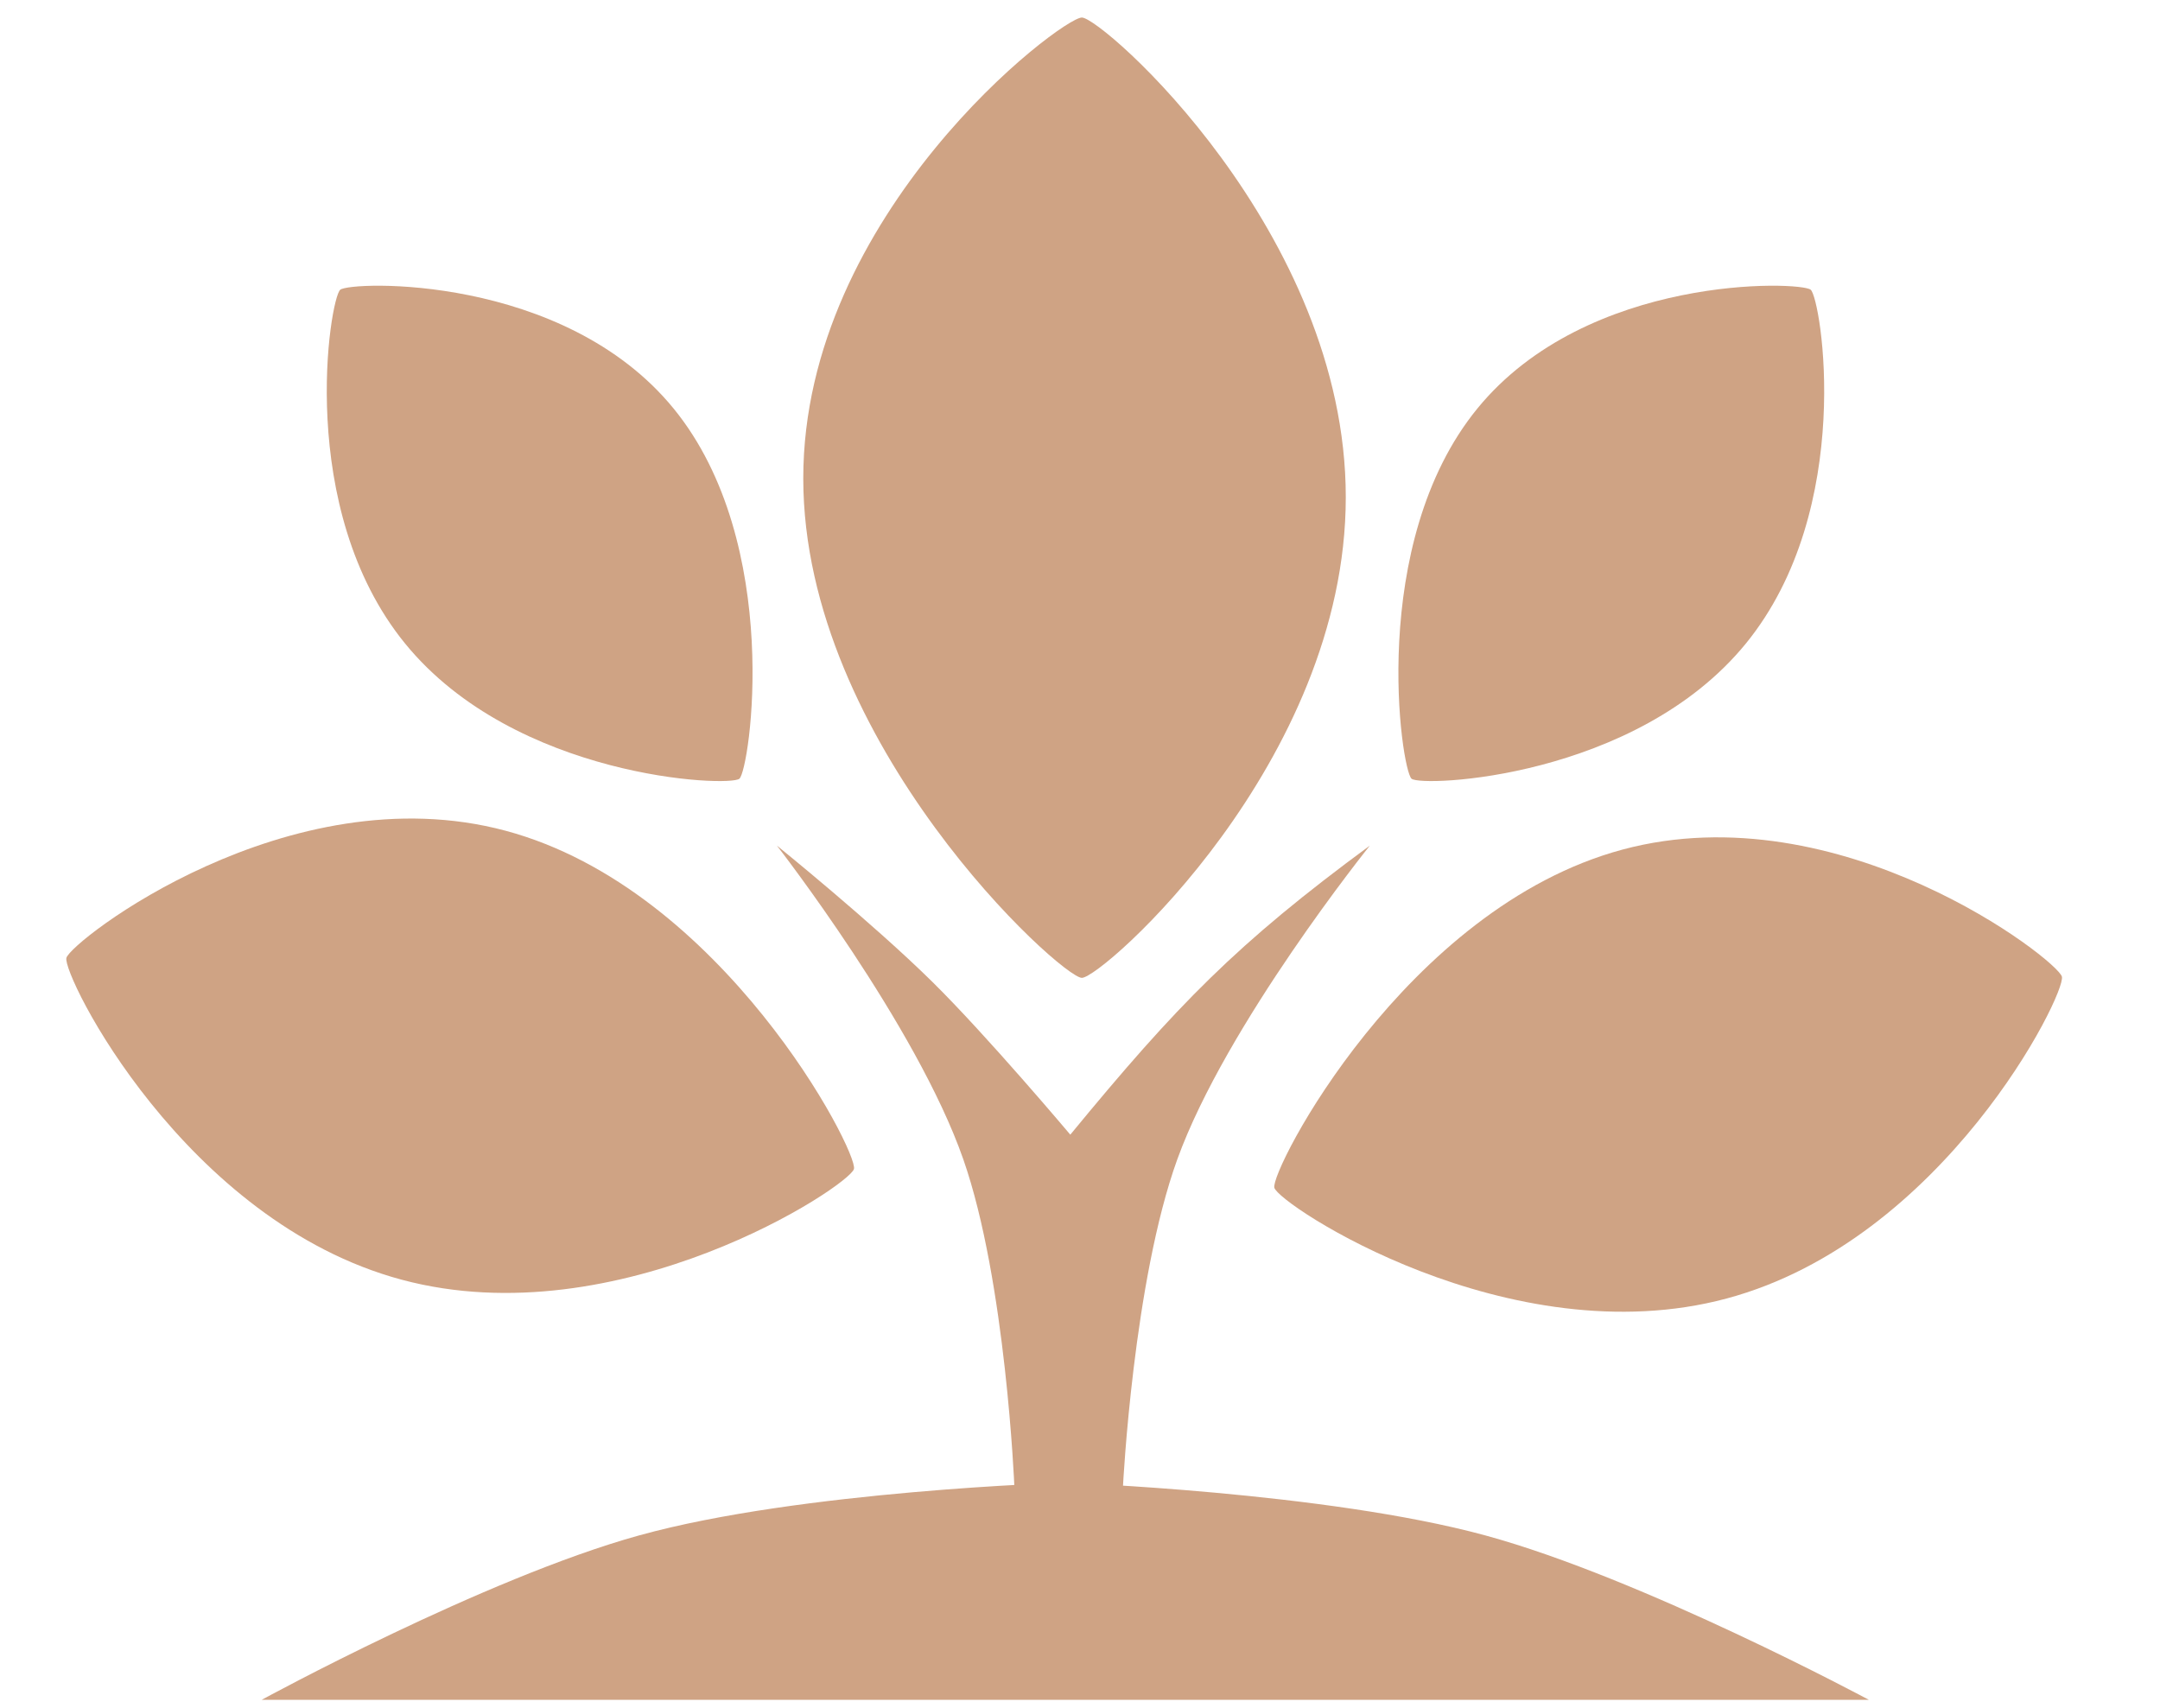 <?xml version="1.0" encoding="UTF-8"?> <svg xmlns="http://www.w3.org/2000/svg" width="43" height="34" viewBox="0 0 43 34" fill="none"> <path d="M26.791 9.898C26.791 15.178 21.942 19.468 21.537 19.468C21.132 19.468 15.991 14.803 15.991 9.524C15.991 4.244 21.132 0.349 21.537 0.349C21.942 0.349 26.791 4.619 26.791 9.898Z" fill="#CFA384"></path> <path d="M34.754 12.814C32.56 15.502 28.308 15.673 28.101 15.504C27.895 15.336 27.215 10.824 29.409 8.135C31.603 5.447 35.84 5.599 36.046 5.768C36.252 5.936 36.948 10.125 34.754 12.814Z" fill="#CFA384"></path> <path d="M8.066 12.814C10.26 15.502 14.512 15.673 14.719 15.504C14.925 15.336 15.604 10.824 13.411 8.135C11.217 5.447 6.98 5.599 6.774 5.768C6.568 5.936 5.872 10.125 8.066 12.814Z" fill="#CFA384"></path> <path d="M7.998 25.478C12.327 26.638 16.911 23.606 17 23.273C17.09 22.941 14.394 17.7 10.065 16.539C5.735 15.379 1.411 18.738 1.322 19.07C1.233 19.402 3.668 24.317 7.998 25.478Z" fill="#CFA384"></path> <path d="M34.372 25.852C30.042 27.013 25.458 23.98 25.369 23.647C25.28 23.315 27.975 18.074 32.304 16.913C36.634 15.753 40.958 19.112 41.047 19.444C41.136 19.777 38.701 24.691 34.372 25.852Z" fill="#CFA384"></path> <path d="M15.466 16.835C15.466 16.835 17.363 18.368 18.555 19.542C19.644 20.615 21.307 22.59 21.307 22.59C23.437 20.001 24.617 18.788 27.27 16.835C27.27 16.835 24.411 20.39 23.437 23.081C22.561 25.502 22.356 29.585 22.356 29.585H20.193C20.193 29.585 20.025 25.508 19.177 23.081C18.242 20.402 15.466 16.835 15.466 16.835Z" fill="#CFA384"></path> <path d="M5.209 33.842C5.209 33.842 9.64 31.421 12.727 30.567C15.943 29.677 21.207 29.518 21.207 29.518C21.207 29.518 26.39 29.703 29.564 30.567C32.697 31.419 37.205 33.842 37.205 33.842H5.209Z" fill="#CFA384"></path> </svg> 